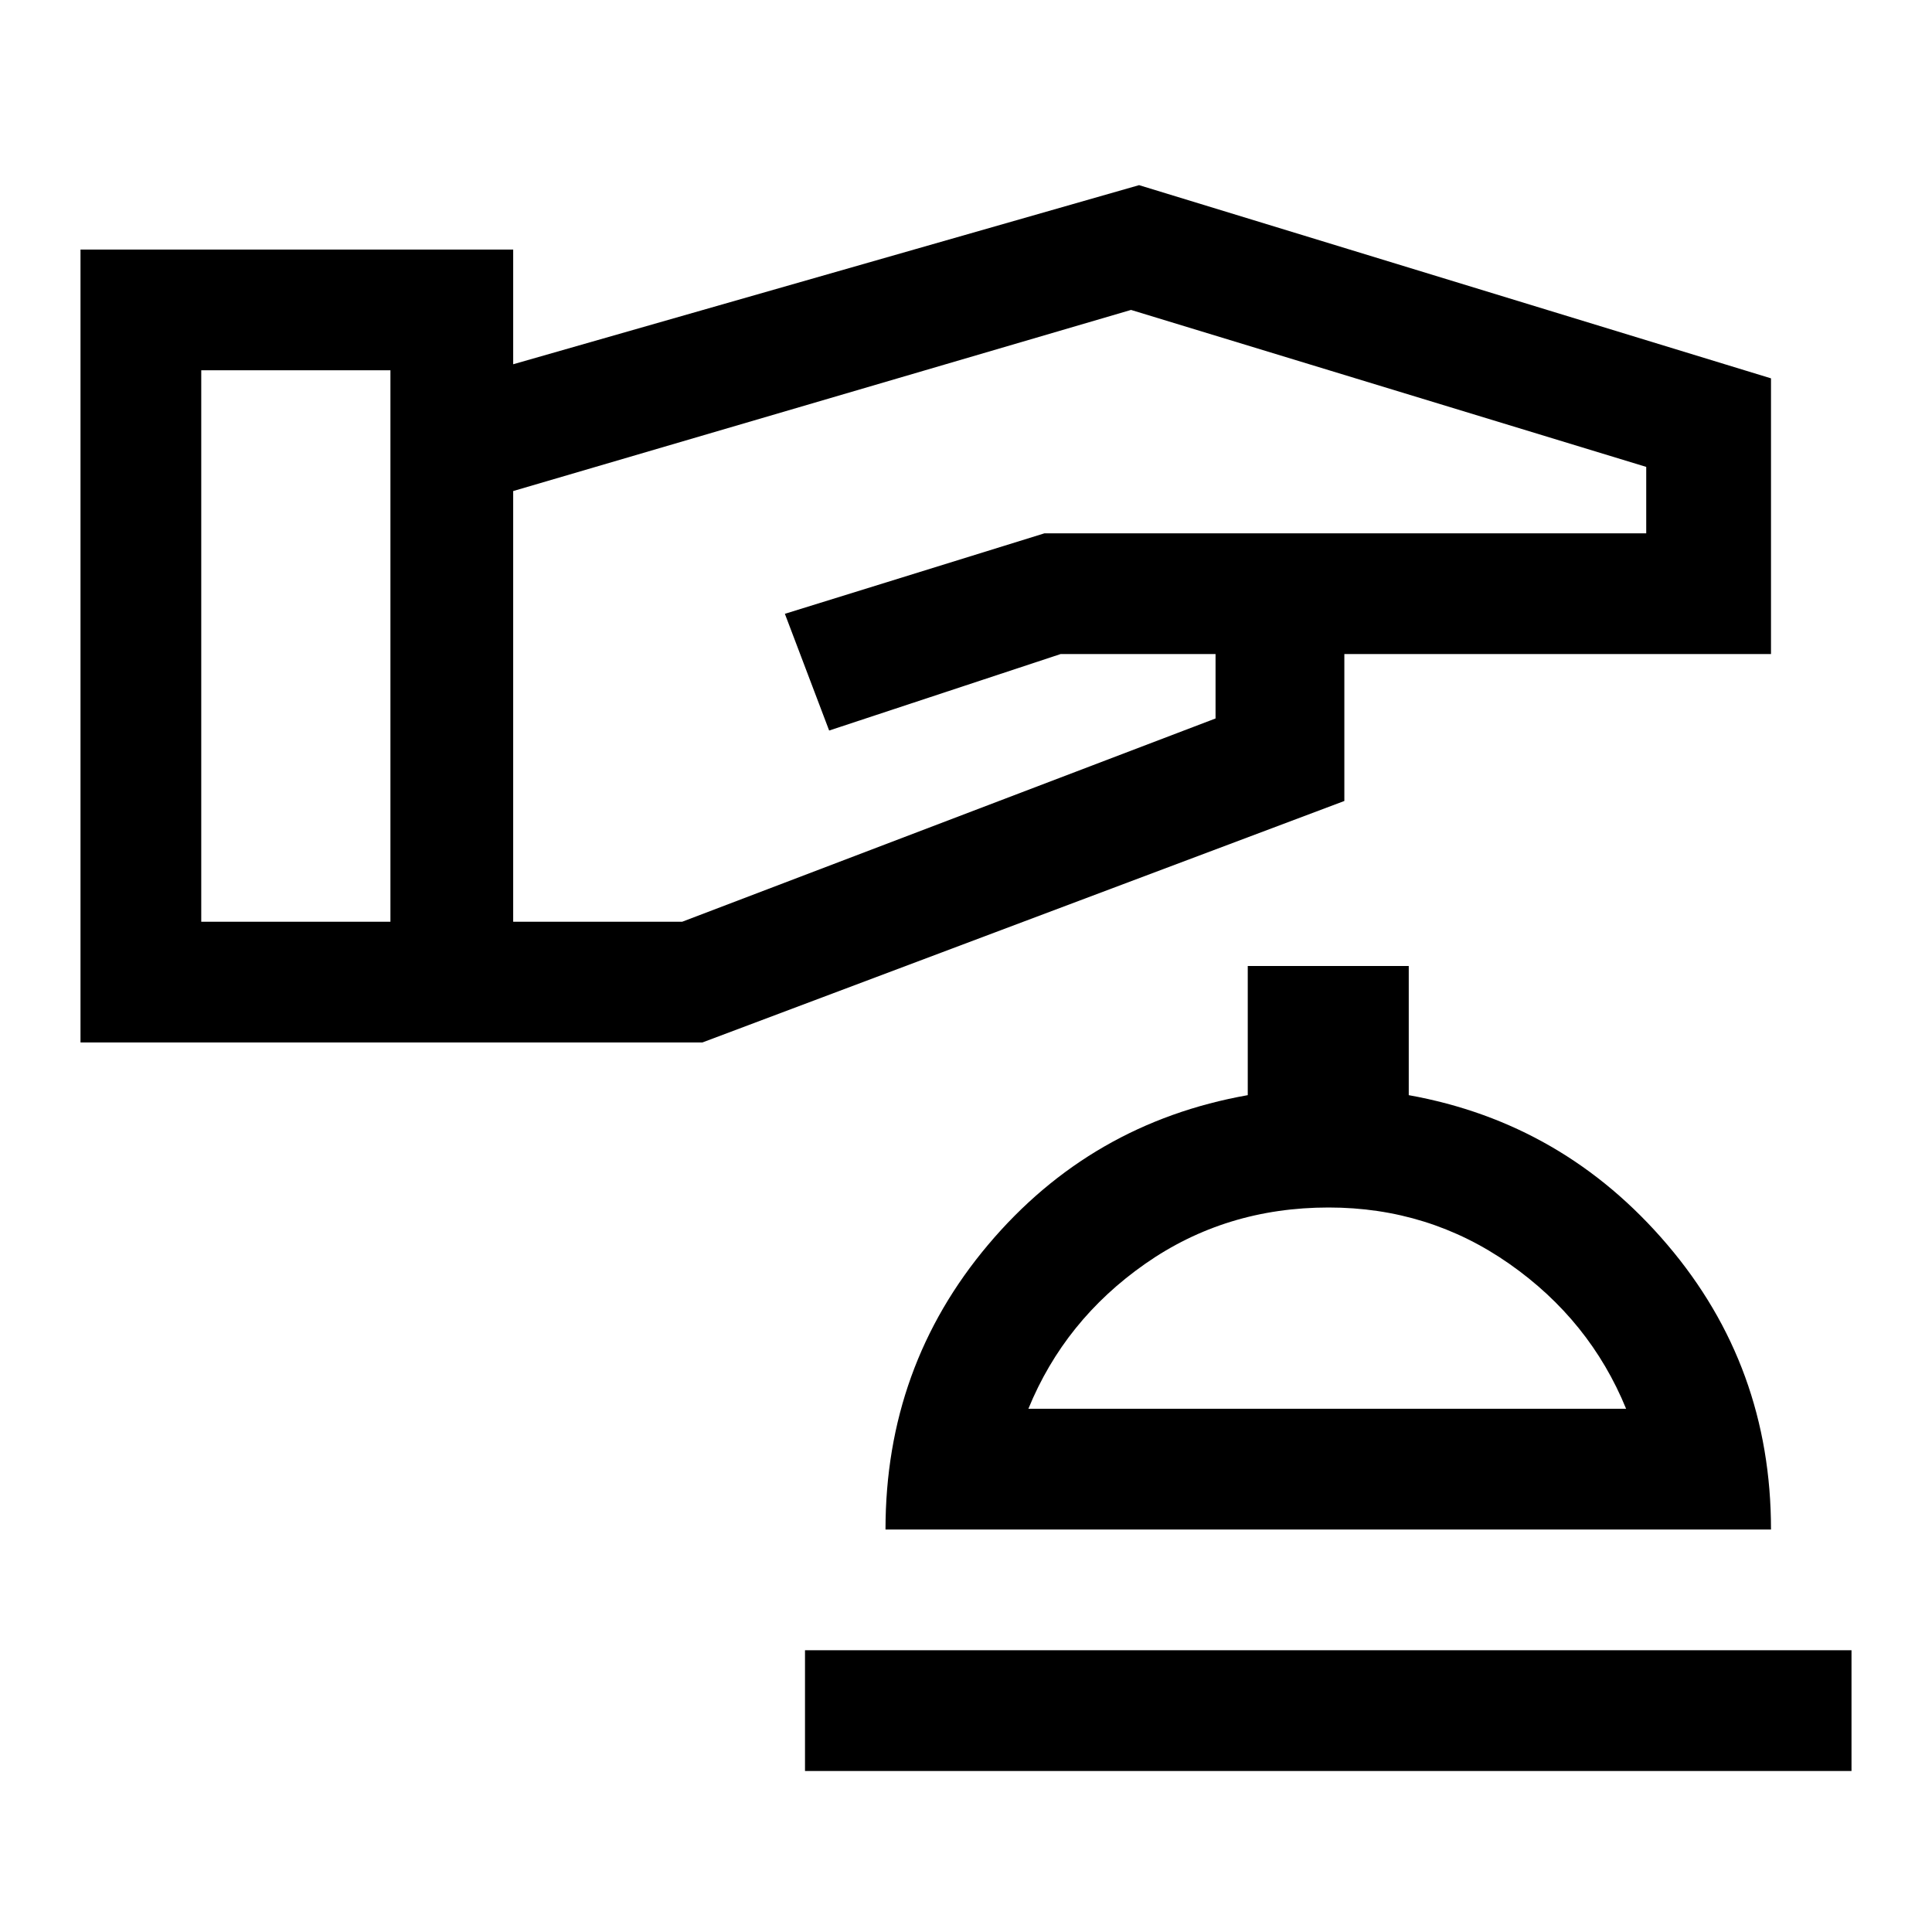 <svg xmlns="http://www.w3.org/2000/svg" width="48" height="48" viewBox="0 -960 960 960"><path d="M40-442v-394h215v57l311-89 314 96v137H668v73L349-442H40Zm60-60h94v-274h-94v274Zm155 0h84l265-101v-32h-77l-115 38-22-58 129-40h299v-33l-256-78-307 90v214ZM400-80h520v-60H400v60Zm40-120h440q0-81-51.5-141.5T700-415.823V-480h-80v64.177Q542-402 491-341.5 440-281 440-200Zm71-60q18-44 58-72t91.211-28Q710-360 750-332t58 72H511Zm149 0Z"/></svg>